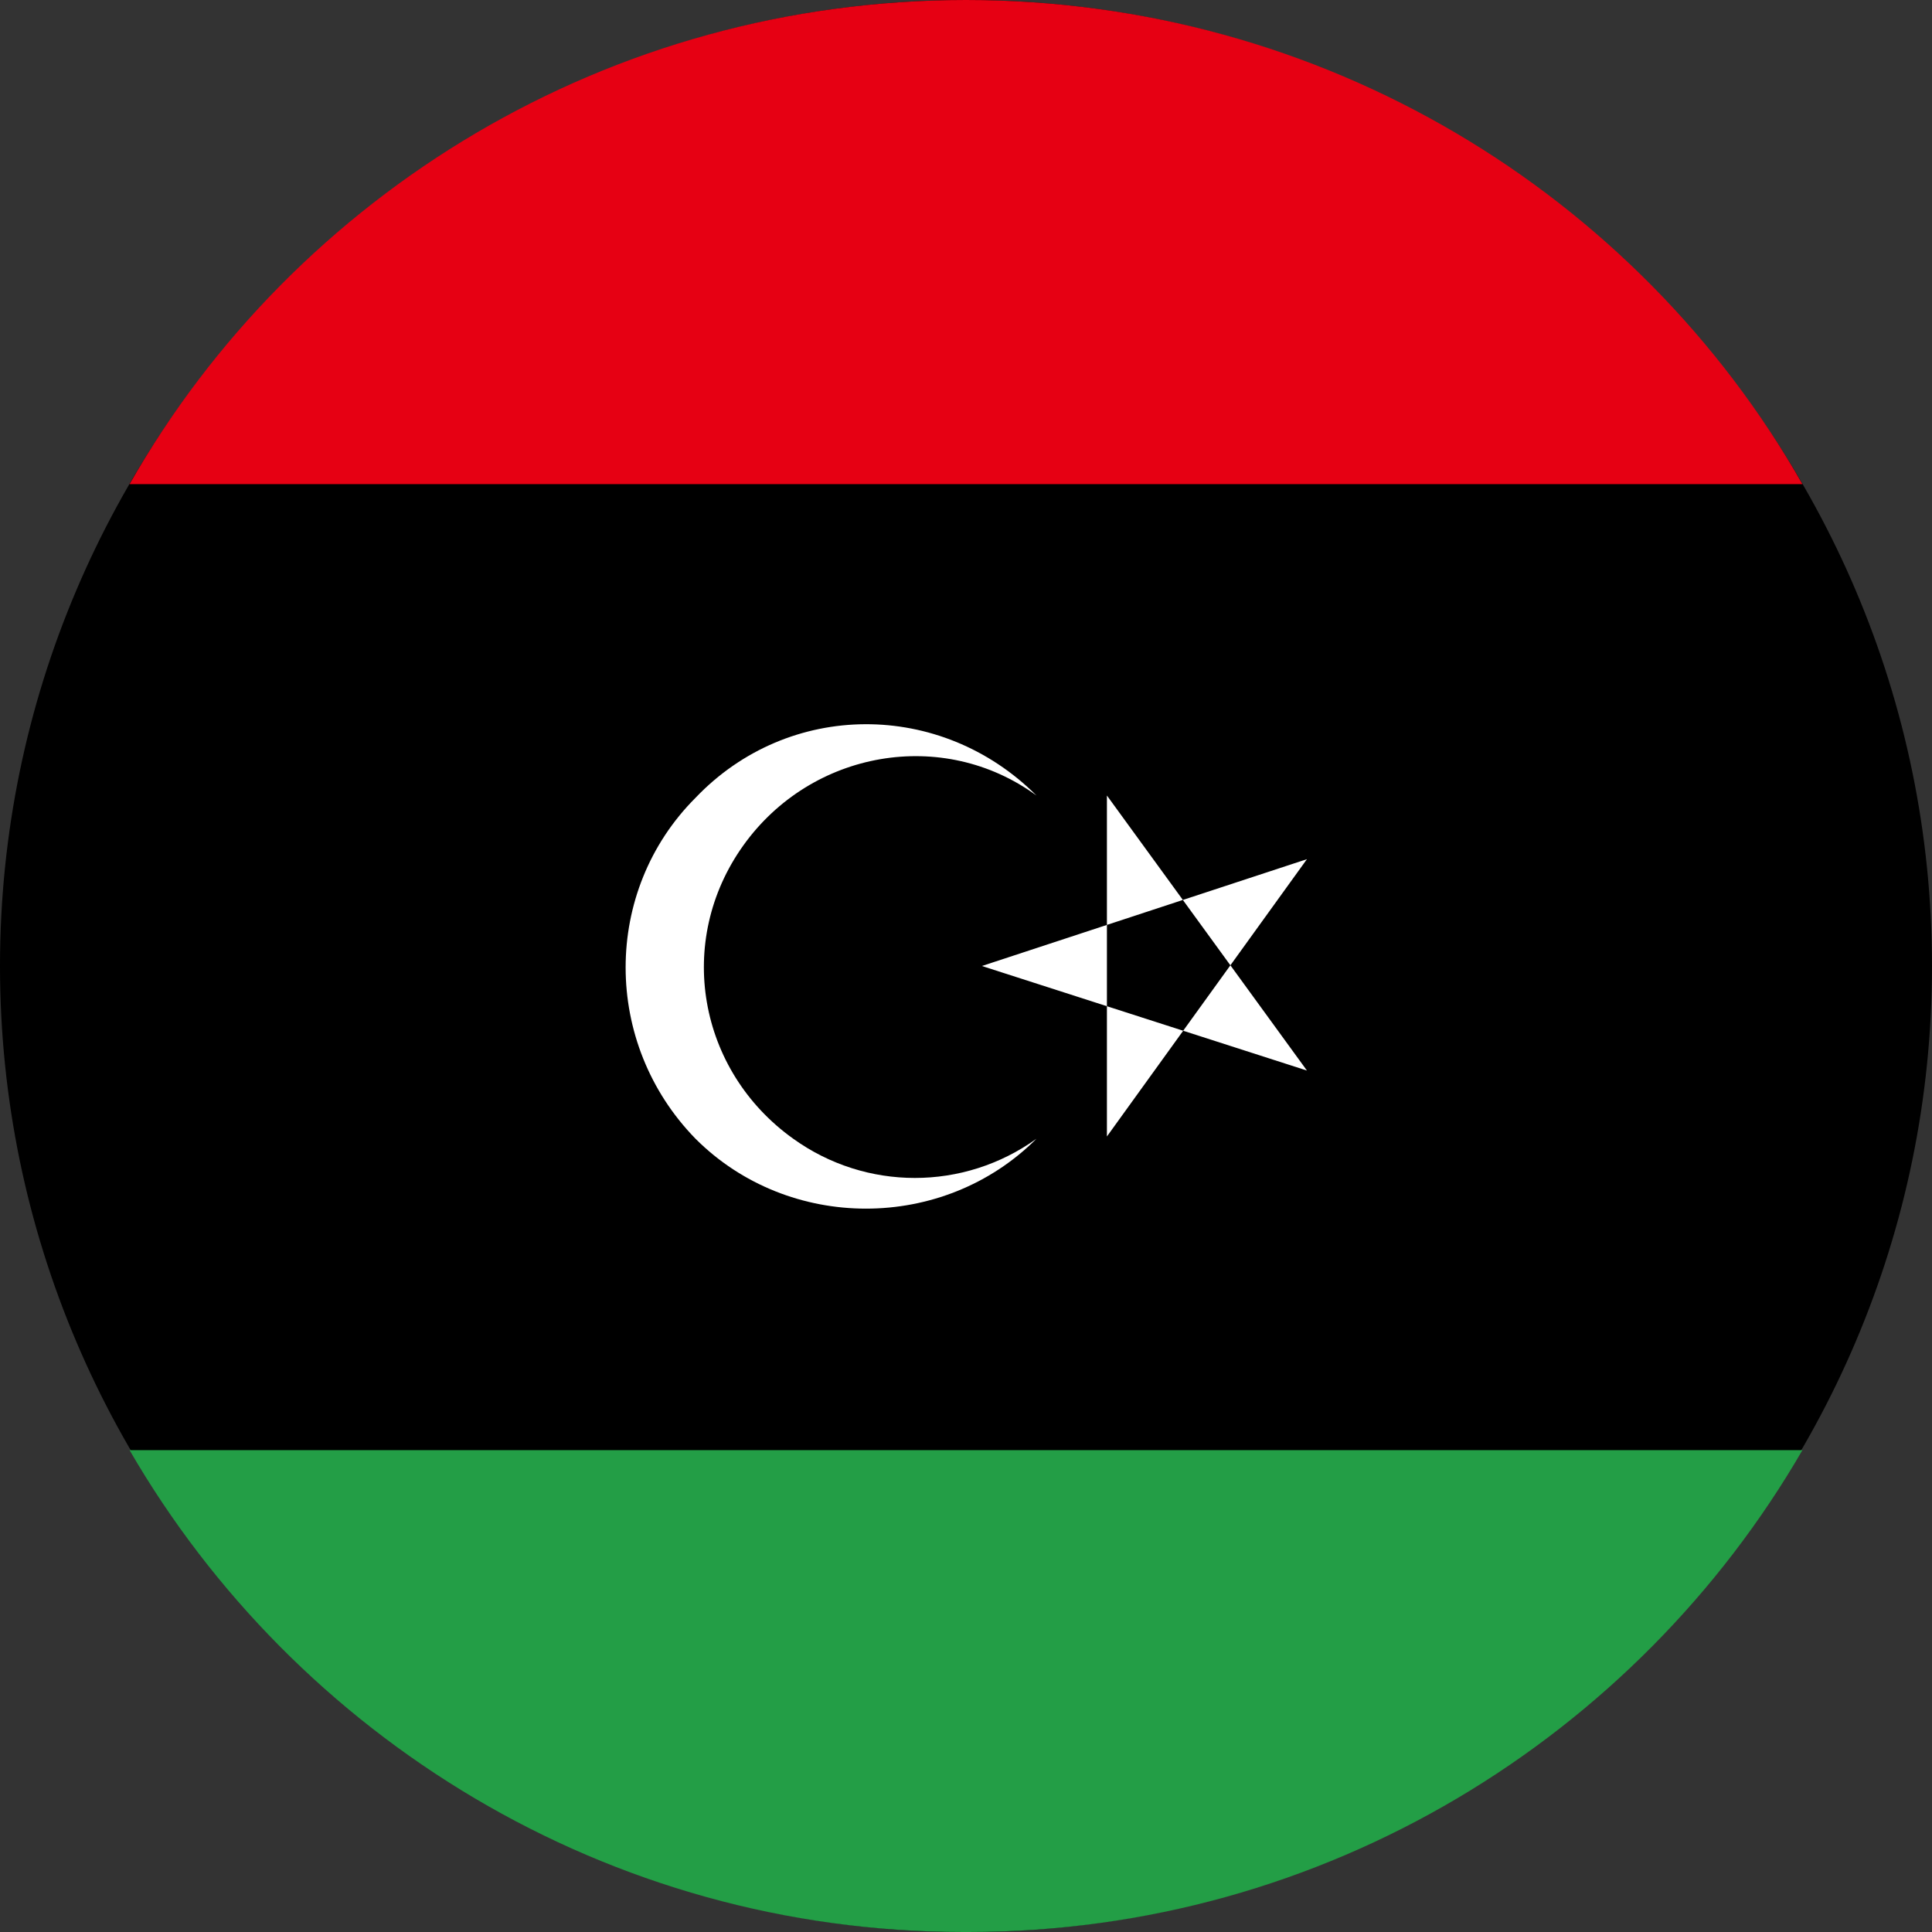 <?xml version="1.0" encoding="utf-8"?>
<!-- Generator: Adobe Illustrator 28.3.0, SVG Export Plug-In . SVG Version: 6.00 Build 0)  -->
<svg version="1.1" id="Ebene_1" xmlns="http://www.w3.org/2000/svg" xmlns:xlink="http://www.w3.org/1999/xlink" x="0px" y="0px"
	 width="85px" height="85px" viewBox="0 0 85 85" style="enable-background:new 0 0 85 85;" xml:space="preserve">
<rect x="0" y="0" width="85" height="85" fill="#333333" stroke="none"/>
<style type="text/css">
	.st0{fill-rule:evenodd;clip-rule:evenodd;}
	.st1{fill-rule:evenodd;clip-rule:evenodd;fill:#E60013;}
	.st2{fill-rule:evenodd;clip-rule:evenodd;fill:#239E46;}
	.st3{fill-rule:evenodd;clip-rule:evenodd;fill:#FFFFFF;}
</style>
<g>
	<path class="st0" d="M42.5,85C65.9,85,85,65.9,85,42.5S65.9,0,42.5,0S0,19.1,0,42.5S19.1,85,42.5,85z"/>
	<path class="st1" d="M79.3,21.3C72,8.5,58.2,0,42.5,0S13,8.5,5.7,21.3H79.3z"/>
	<path class="st2" d="M79.3,63.8H5.7C13,76.4,26.7,85,42.4,85h0.1h0.1C58.3,85,72,76.4,79.3,63.8z"/>
	<path class="st3" d="M45.6,35c-4.1-3-9.9-2-12.9,2.2s-2,9.9,2.2,12.9c3.2,2.3,7.5,2.3,10.7,0c-4.1,4.1-10.9,4.1-15,0
		c-4.1-4.2-4.1-10.9,0-15C34.7,30.8,41.4,30.8,45.6,35L45.6,35L45.6,35z M43.2,42.5l14.3,4.6L48.7,35v15l8.8-12.2L43.2,42.5
		L43.2,42.5z"/>
</g>
</svg>
